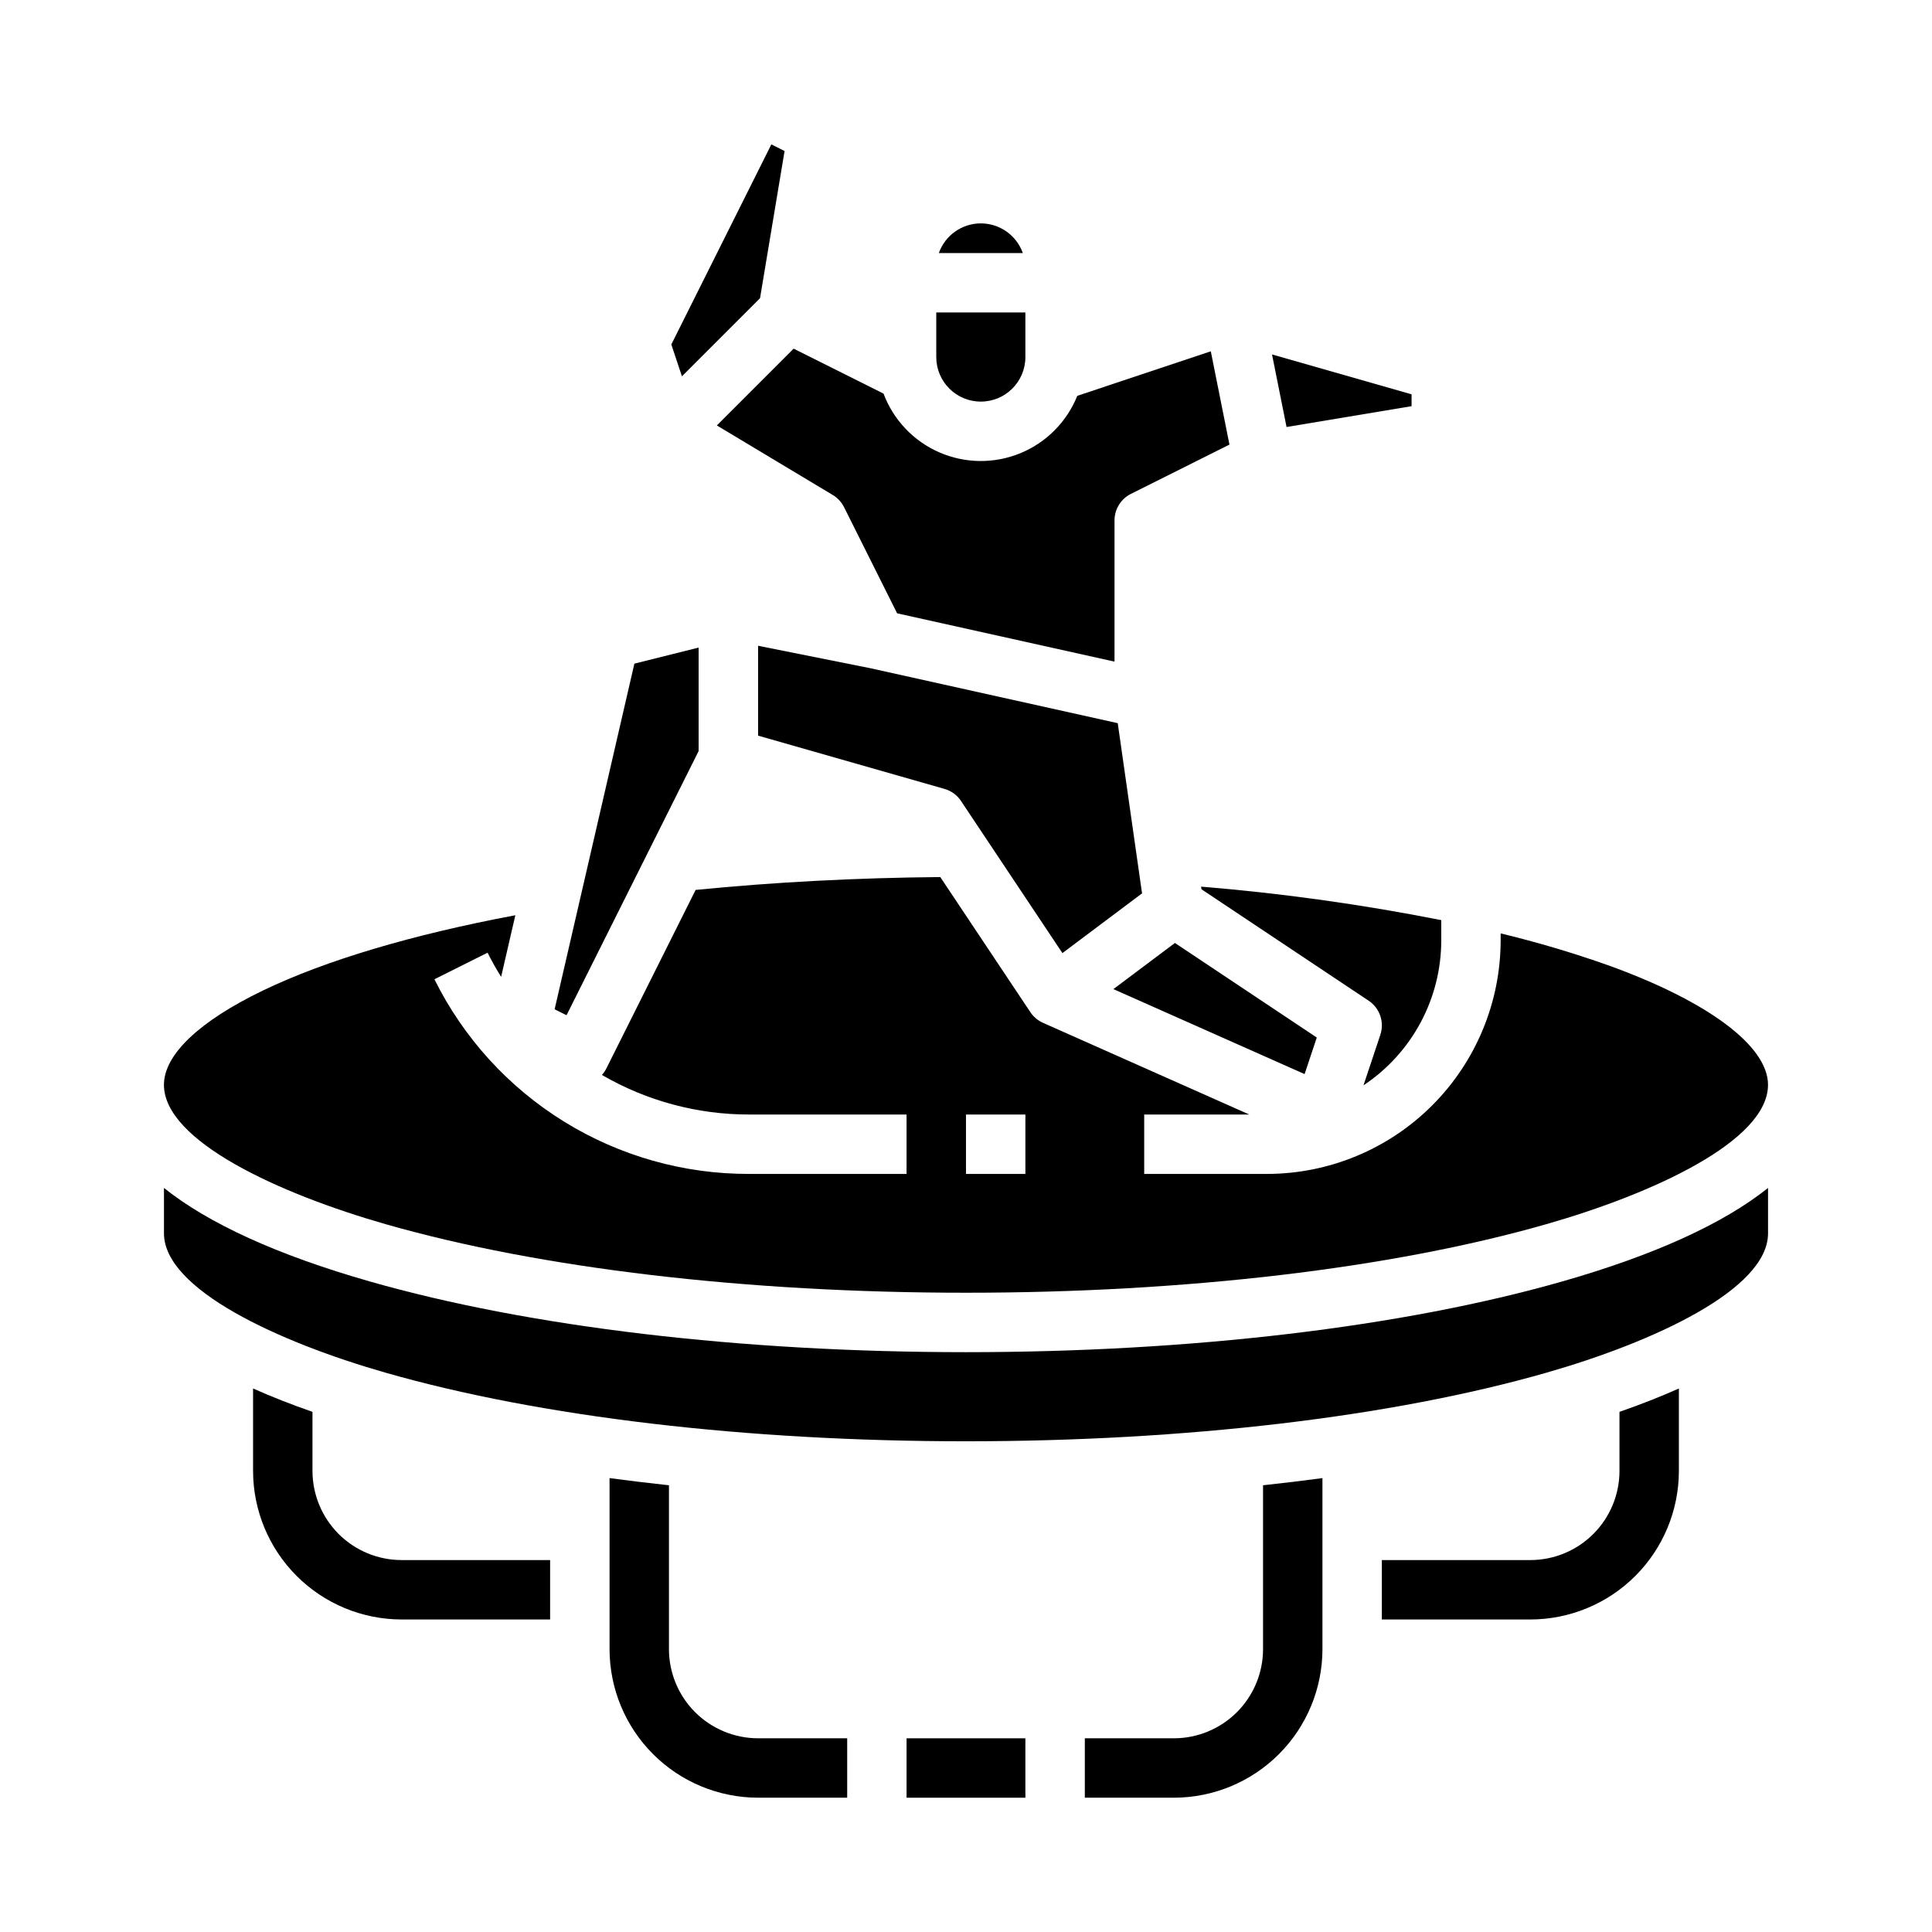 <?xml version="1.0" encoding="UTF-8"?>
<!-- Uploaded to: ICON Repo, www.iconrepo.com, Generator: ICON Repo Mixer Tools -->
<svg fill="#000000" width="800px" height="800px" version="1.1" viewBox="144 144 512 512" xmlns="http://www.w3.org/2000/svg">
 <g>
  <path d="m478.72 581.05c-0.008 6.262-2.496 12.266-6.926 16.691-4.426 4.426-10.43 6.918-16.691 6.926h-23.613v15.742h23.617-0.004c10.438-0.012 20.441-4.16 27.82-11.539s11.527-17.383 11.539-27.82v-45.336c-5.16 0.691-10.41 1.324-15.742 1.898z"/>
  <path d="m505.34 431.62c12.867-8.551 20.605-22.973 20.609-38.422v-5.352c-21.031-4.164-42.281-7.129-63.648-8.879l0.098 0.691 44.305 29.535c2.953 1.969 4.223 5.672 3.102 9.039z"/>
  <path d="m573.18 533.82c-0.008 6.262-2.5 12.262-6.926 16.691-4.426 4.426-10.43 6.918-16.691 6.922h-39.359v15.742h39.359v0.004c10.438-0.012 20.441-4.164 27.82-11.543 7.379-7.379 11.527-17.383 11.539-27.816v-21.855c-4.82 2.148-10.066 4.215-15.742 6.191z"/>
  <path d="m290.98 411.47 3.156 1.582 35.008-70.02v-27.418l-17.027 4.258z"/>
  <path d="m367.68 278.4 14.066 28.137 57.613 12.801v-37.418c0-2.981 1.684-5.707 4.352-7.039l26.109-13.059-4.945-24.719-35.383 11.797c-2.777 6.91-8.23 12.402-15.125 15.223-6.891 2.82-14.633 2.731-21.457-0.25-6.824-2.977-12.152-8.594-14.766-15.566l-23.824-11.91-20.348 20.348 30.715 18.43v-0.004c1.285 0.77 2.32 1.891 2.992 3.231z"/>
  <path d="m392.12 238.62c0 6.523 5.289 11.809 11.809 11.809 6.523 0 11.809-5.285 11.809-11.809v-11.809h-23.617z"/>
  <path d="m403.93 203.2c-5 0.004-9.461 3.156-11.133 7.871h22.266c-1.672-4.715-6.129-7.867-11.133-7.871z"/>
  <path d="m570.12 399.79c-9.324-3.301-18.812-6.117-28.43-8.43v1.84-0.004c-0.02 16.414-6.547 32.148-18.152 43.754s-27.34 18.137-43.754 18.152h-32.559v-15.742h27.848l-54.66-24.297c-1.363-0.605-2.527-1.586-3.352-2.824l-23.875-35.809c-22.234 0.195-44 1.34-64.84 3.41l-23.648 47.297c-0.316 0.629-0.719 1.211-1.188 1.734 11.867 6.894 25.355 10.516 39.082 10.488h41.656v15.742h-41.656c-17.344 0.059-34.355-4.742-49.105-13.859-14.754-9.117-26.656-22.184-34.359-37.723l14.082-7.043c1.105 2.207 2.309 4.34 3.594 6.402l3.769-16.328c-27.344 5.133-50.293 11.961-66.852 19.93-16.941 8.16-26.273 17.039-26.273 25.008 0 14.855 30.398 28.832 58.848 36.961 40.949 11.699 95.531 18.141 153.7 18.141 58.164 0 112.75-6.441 153.7-18.141 28.449-8.129 58.848-22.109 58.848-36.961 0-10.281-15.855-22.129-42.418-31.699zm-154.38 55.312h-15.742v-15.742h15.742z"/>
  <path d="m400 502.34c-59.586 0-115.71-6.66-158.02-18.746-24.426-6.981-42.73-15.336-54.527-24.777v12.035c0 14.855 30.398 28.832 58.848 36.961 40.949 11.699 95.531 18.141 153.7 18.141 58.164 0 112.75-6.441 153.7-18.141 28.449-8.129 58.848-22.105 58.848-36.961v-12.035c-11.797 9.441-30.102 17.797-54.523 24.777-42.316 12.086-98.434 18.746-158.02 18.746z"/>
  <path d="m398.68 356.27 26.871 40.309 21.102-15.828-6.441-45.102-65.445-14.543-29.867-5.973v23.82l49.395 14.113c1.797 0.512 3.352 1.648 4.387 3.203z"/>
  <path d="m384.25 604.67h31.488v15.742h-31.488z"/>
  <path d="m492.96 418.96-37.594-25.062-16.305 12.227 50.672 22.523z"/>
  <path d="m518.08 248.5-36.98-10.566 3.848 19.227 33.133-5.523z"/>
  <path d="m226.81 533.82v-15.664c-5.672-1.977-10.922-4.039-15.742-6.191v21.855c0.012 10.434 4.164 20.438 11.543 27.816 7.379 7.379 17.383 11.531 27.816 11.543h39.359v-15.746h-39.359c-6.262-0.004-12.262-2.496-16.691-6.922-4.426-4.43-6.918-10.43-6.926-16.691z"/>
  <path d="m351.92 184.02-3.504-1.754-26.508 53.02 2.812 8.441 20.695-20.699z"/>
  <path d="m321.28 581.05v-43.438c-5.332-0.574-10.578-1.207-15.742-1.898v45.336c0.012 10.438 4.16 20.441 11.539 27.82 7.379 7.379 17.387 11.527 27.82 11.539h23.617v-15.742h-23.617c-6.262-0.008-12.266-2.5-16.691-6.926-4.426-4.426-6.918-10.43-6.926-16.691z"/>
 </g>
</svg>